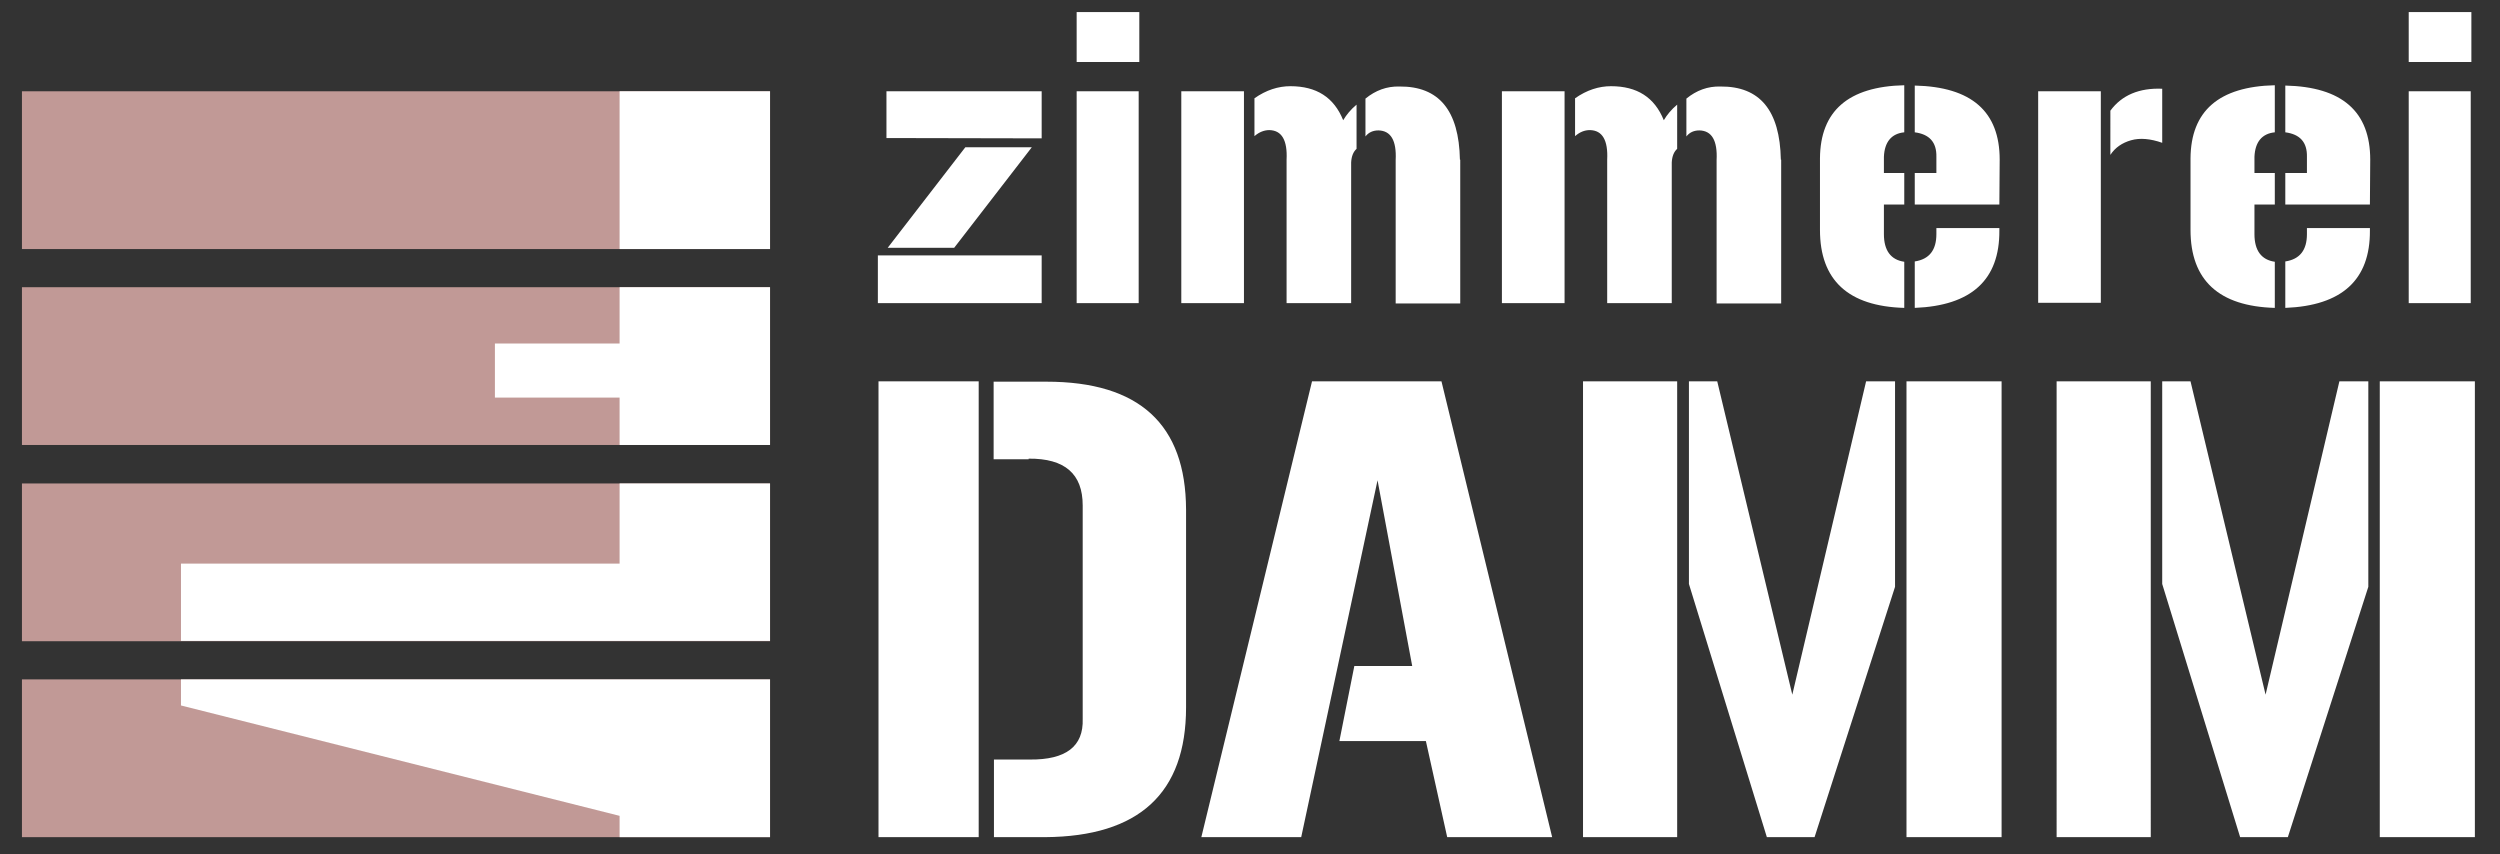<?xml version="1.0" encoding="utf-8"?>
<!-- Generator: Adobe Illustrator 27.2.0, SVG Export Plug-In . SVG Version: 6.00 Build 0)  -->
<svg version="1.1" id="Ebene_1" xmlns="http://www.w3.org/2000/svg" xmlns:xlink="http://www.w3.org/1999/xlink" x="0px" y="0px"
	 viewBox="0 0 786 268.5" style="enable-background:new 0 0 786 268.5;" xml:space="preserve">
<rect x="0" y="0" width="786" height="268.5" fill="#333333" stroke="none"/>
<style type="text/css">
	.st0{fill:#C19996;}
	.st1{fill:#FFFFFF;}
</style>
<rect x="6.9" y="28.7" class="st0" width="235.2" height="49.6"/>
<rect x="6.9" y="90.3" class="st0" width="235.2" height="49.6"/>
<rect x="6.9" y="152" class="st0" width="235.2" height="49.6"/>
<rect x="6.9" y="213.6" class="st0" width="235.2" height="49.6"/>
<rect x="194.8" y="28.7" class="st1" width="47.3" height="49.6"/>
<polygon class="st1" points="242.1,139.9 242.1,90.3 194.8,90.3 194.8,108 155.6,108 155.6,125 194.8,125 194.8,139.9 "/>
<polygon class="st1" points="242.1,201.5 242.1,152 194.8,152 194.8,177.2 56.9,177.2 56.9,201.5 194.8,201.5 200.4,201.5 "/>
<polygon class="st1" points="56.9,213.6 56.9,221.8 194.8,256.5 194.8,263.2 242.1,263.2 242.1,213.6 196.3,213.6 196.3,213.6 "/>
<g>
	<path class="st1" d="M744.6,184.5v-64.6h-9.1l-23.2,98.5l-23.6-98.5h-8.9v63.7l24.5,79.6h15L744.6,184.5z M748.2,263.2h29.9V119.9
		h-29.9V263.2z M646.6,263.2h29.6V119.9h-29.6V263.2z M595.8,184.5v-64.6h-9.1l-23.2,98.5l-23.6-98.5h-8.9v63.7l24.5,79.6h15
		L595.8,184.5z M599.4,263.2h29.9V119.9h-29.9V263.2z M497.7,263.2h29.6V119.9h-29.6V263.2z M377.7,263.2h31.4L433.1,151l10.9,58.4
		h-18.2l-4.7,23.6h27.2l6.7,30.2h33l-34.8-143.3h-40.7L377.7,263.2z M276.2,263.2h31.5V119.9h-31.5V263.2z M323.4,144.2
		c11.4-0.1,17,4.8,17,14.7V226c0.3,8.7-5.3,12.9-16.6,12.8h-11.3v24.4h16.1c29.5-0.2,44.3-13.8,44.3-40.8v-62.2
		c-0.1-26.8-14.7-40.2-43.9-40.2h-16.6v24.4H323.4z"/>
	<path class="st1" d="M776.8,28.7h-19.5v66.6h19.5V28.7z M777,3.8h-19.7v15.7H777V3.8z M708.8,49.3c0.2-4.7,2.4-7.3,6.4-7.7V26.8
		c-17.6,0.4-26.4,8.1-26.5,23v22.5c0,15.8,8.9,24,26.5,24.5V82.3c-4.2-0.6-6.4-3.5-6.4-8.7v-9.3h6.4v-9.9h-6.4V49.3z M745.1,64.3
		l0.1-14.1c0-15.1-8.8-22.9-26.7-23.3v14.7c4.6,0.6,6.9,3.1,6.8,7.7v5.1h-6.8v9.9H745.1z M745.1,71.7h-19.8v1.9c0,5-2.2,7.9-6.8,8.6
		v14.6c17.8-0.7,26.7-8.8,26.6-24.3V71.7z M660.5,28.7h-19.7v66.5h19.7V28.7z M663.5,48.7c1.5-2.3,3.7-3.8,6.5-4.6
		c2.8-0.8,6.1-0.5,9.8,0.8v-17c-7.2-0.3-12.7,2-16.3,6.9V48.7z M592.3,49.3c0.2-4.7,2.4-7.3,6.4-7.7V26.8
		c-17.6,0.4-26.4,8.1-26.5,23v22.5c0,15.8,8.9,24,26.5,24.5V82.3c-4.2-0.6-6.4-3.5-6.4-8.7v-9.3h6.4v-9.9h-6.4V49.3z M628.6,64.3
		l0.1-14.1c0-15.1-8.8-22.9-26.7-23.3v14.7c4.6,0.6,6.9,3.1,6.8,7.7v5.1H602v9.9H628.6z M628.6,71.7h-19.8v1.9c0,5-2.2,7.9-6.8,8.6
		v14.6c17.8-0.7,26.7-8.8,26.6-24.3V71.7z M506.5,27.1c-3.8,0-7.6,1.2-11.3,3.8v11.9c1.5-1.3,3-1.9,4.7-1.9c3.9,0.1,5.7,3.2,5.4,9.3
		v45.1h20.3V51.1c0.1-2,0.7-3.4,1.7-4.3V32.9c-1.8,1.5-3.2,3.2-4.2,4.9C520.2,30.6,514.7,27.1,506.5,27.1 M560,50.2h-0.1
		c-0.3-15.5-6.6-23.1-19-23c-4-0.1-7.5,1.2-10.7,3.8v11.9c1-1.3,2.4-1.9,4.1-1.9c3.9,0.1,5.7,3.2,5.4,9.3v45.1H560V50.2z
		 M491.9,28.7h-19.7v66.6h19.7V28.7z M405.7,27.1c-3.8,0-7.6,1.2-11.3,3.8v11.9c1.5-1.3,3.1-1.9,4.7-1.9c3.9,0.1,5.7,3.2,5.4,9.3
		v45.1h20.3V51.1c0.1-2,0.7-3.4,1.7-4.3V32.9c-1.8,1.5-3.2,3.2-4.2,4.9C419.4,30.6,413.9,27.1,405.7,27.1 M459.2,50.2H459
		c-0.3-15.5-6.6-23.1-19-23c-4-0.1-7.5,1.2-10.7,3.8v11.9c1-1.3,2.4-1.9,4.1-1.9c3.9,0.1,5.7,3.2,5.4,9.3v45.1h20.3V50.2z
		 M391.1,28.7h-19.7v66.6h19.7V28.7z M358,28.7h-19.5v66.6H358V28.7z M358.2,3.8h-19.7v15.7h19.7V3.8z M327.5,80.3H276v15h51.5V80.3
		z M327.5,43.5V28.7h-48.8v14.7L327.5,43.5z M324.4,46.3h-20.9l-24.4,31.6h20.9L324.4,46.3z"/>
</g>
</svg>
